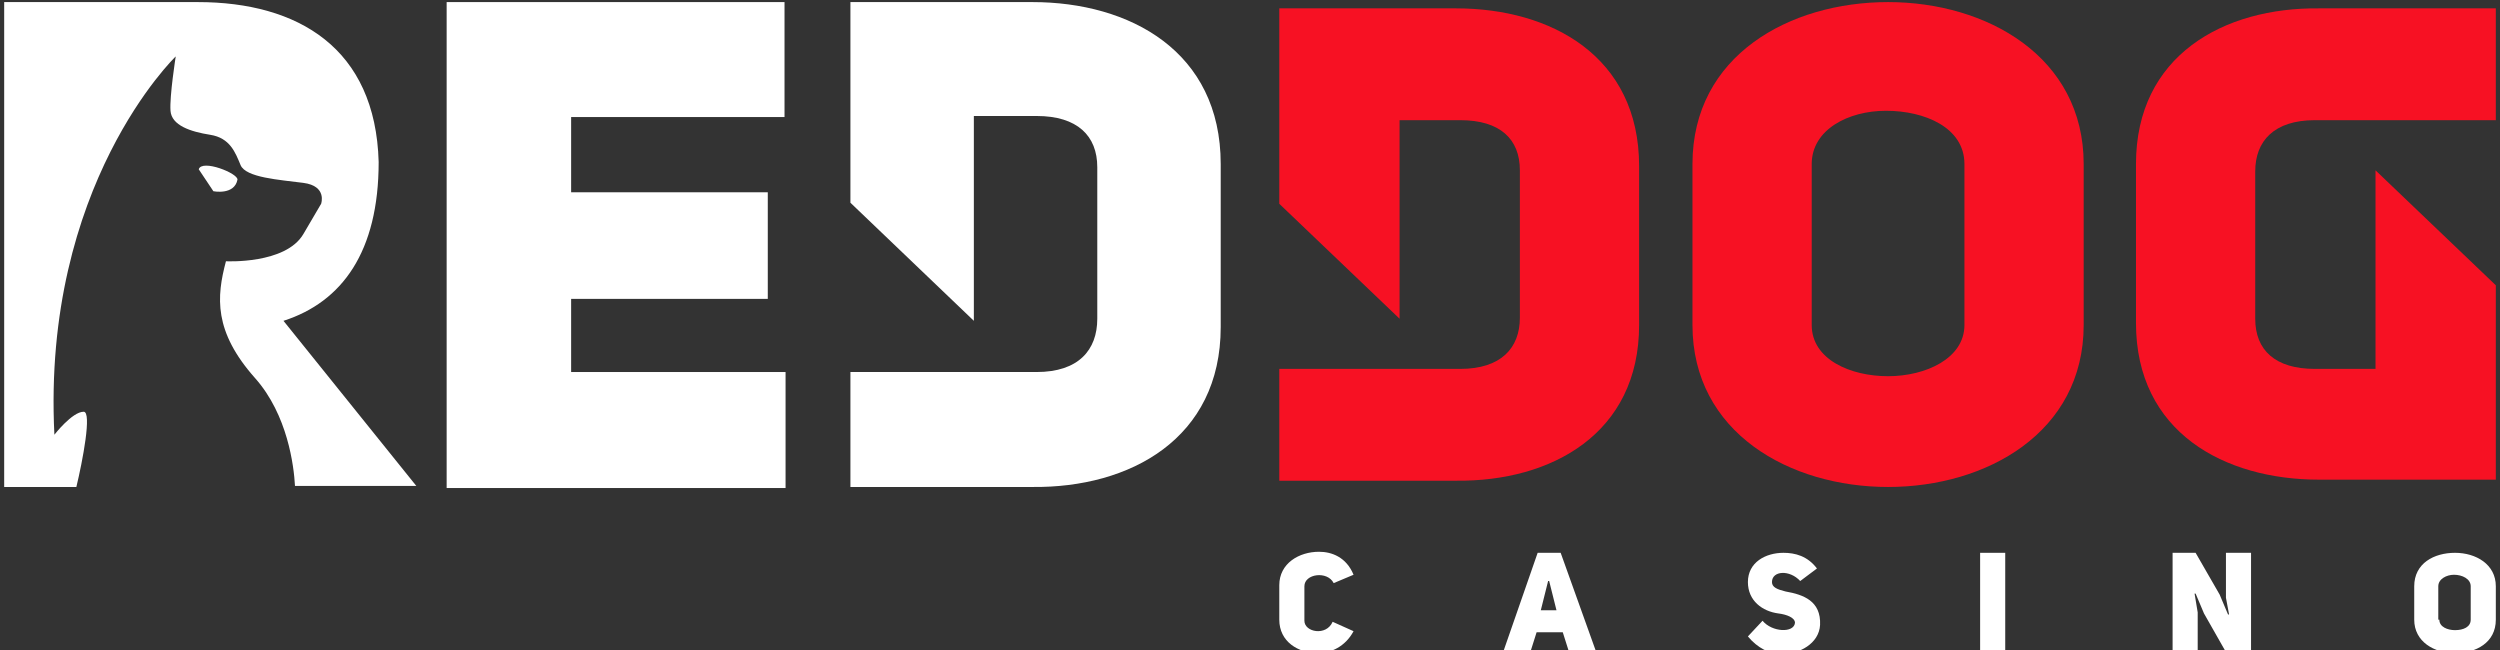 <svg width="400" height="104" viewBox="0 0 400 104" fill="none" xmlns="http://www.w3.org/2000/svg">
<rect x="0" y="0" width="400" height="104" fill="#333333" stroke="none"/>
<g clip-path="url(#clip0_10_23)">
<path d="M91.381 30.765H122.845V47.82H91.381V59.524H125.69V78.084H71.464V0.334H125.523V18.727H91.381V30.765Z" fill="white"/>
<path d="M270.795 26.251C270.795 8.862 286.36 0.334 302.092 0.334C317.824 0.334 333.389 9.029 333.389 26.251V52C333.389 69.222 317.824 77.916 302.092 77.916C286.36 77.916 270.795 69.222 270.795 52V26.251ZM289.874 52C289.874 57.518 296.067 60.193 302.092 60.193C308.117 60.193 314.31 57.35 314.31 52V26.251C314.31 20.399 307.95 17.724 301.757 17.724C295.732 17.724 289.874 20.733 289.874 26.251V52Z" fill="#F71123"/>
<path d="M165.188 0.334H136.067V32.437L155.816 51.331V18.559H165.858C172.385 18.559 175.565 21.736 175.565 26.752V50.997C175.565 56.013 172.552 59.524 165.858 59.524H155.816H136.067V77.916H165.188C180.753 78.084 195.314 70.225 195.314 52.334V26.251C195.314 8.193 180.753 0.334 165.188 0.334Z" fill="white"/>
<path d="M232.971 1.338H204.686V32.605L223.933 50.997V19.228H233.64C240 19.228 243.18 22.238 243.18 27.254V50.83C243.18 55.678 240.167 59.023 233.64 59.023H223.933H204.686V76.913H232.971C248.201 77.08 262.259 69.389 262.259 52V26.585C262.259 9.029 248.201 1.338 232.971 1.338Z" fill="#F71123"/>
<path d="M371.046 76.746H399.331V45.646L380.084 27.254V59.023H370.377C364.017 59.023 360.837 56.013 360.837 50.997V27.421C360.837 22.572 363.849 19.228 370.377 19.228H380.084H399.331V1.338H371.046C355.816 1.17 341.757 8.862 341.757 26.251V51.666C341.757 69.222 355.983 76.746 371.046 76.746Z" fill="#F71123"/>
<path d="M216.569 100.99C215.23 103.498 212.887 104.502 210.879 104.502C207.699 104.502 204.686 102.662 204.686 99.151V93.633C204.686 90.122 207.866 88.283 211.046 88.283C213.054 88.283 215.397 89.119 216.569 91.961L213.389 93.299C212.385 91.293 208.703 91.794 208.703 93.801V99.318C208.703 101.158 212.218 101.826 213.222 99.486L216.569 100.99Z" fill="white"/>
<path d="M255.397 104.335H251.046L250.042 101.158H245.858L244.854 104.335H240.502L246.025 88.45H249.707L255.397 104.335ZM249.038 97.647L247.866 92.965H247.699L246.527 97.647H249.038Z" fill="white"/>
<path d="M282.008 99.319C283.515 101.158 287.029 101.325 287.197 99.653C287.197 98.817 285.858 98.315 284.519 98.148C282.008 97.814 279.665 96.142 279.665 93.132C279.665 89.955 282.51 88.45 285.356 88.45C287.197 88.45 289.205 88.952 290.711 90.958L288.033 92.965C286.36 91.126 283.515 91.293 283.515 93.132C283.515 93.968 284.351 94.302 285.69 94.637C288.536 95.138 291.381 96.142 291.213 99.987C291.046 102.997 287.866 104.669 285.021 104.669C283.18 104.669 281.172 103.666 279.665 101.827L282.008 99.319Z" fill="white"/>
<path d="M320.837 104.335H316.82V88.45H320.837V104.335Z" fill="white"/>
<path d="M347.448 88.45H351.297L355.146 95.138L356.485 98.315H356.653L356.151 95.64V88.45H360.167V104.335H356.151L352.636 98.148L351.297 94.971H351.13L351.632 97.981V104.335H347.615V88.45H347.448Z" fill="white"/>
<path d="M386.276 93.801C386.276 90.122 389.456 88.45 392.803 88.45C396.151 88.45 399.331 90.29 399.331 93.801V99.151C399.331 102.83 396.151 104.502 392.803 104.502C389.456 104.502 386.276 102.663 386.276 99.151V93.801ZM390.293 99.151C390.293 100.322 391.632 100.823 392.803 100.823C394.142 100.823 395.314 100.322 395.314 99.151V93.801C395.314 92.63 393.975 91.962 392.636 91.962C391.464 91.962 390.126 92.63 390.126 93.801V99.151H390.293Z" fill="white"/>
<path d="M37.992 28.759C38.159 27.756 32.301 25.415 31.799 27.087L34.142 30.598C34.142 30.598 37.489 31.267 37.992 28.759Z" fill="white"/>
<path d="M13.389 65.878C11.548 65.878 8.703 69.556 8.703 69.556C6.695 29.595 28.117 9.029 28.117 9.029C28.117 9.029 27.113 15.383 27.28 17.724C27.448 20.064 30.46 21.067 33.64 21.569C36.82 22.071 37.657 24.412 38.494 26.418C39.331 28.424 44.686 28.759 48.536 29.26C52.385 29.762 51.381 32.605 51.381 32.605C51.381 32.605 51.381 32.605 48.536 37.453C45.69 42.302 36.151 41.801 36.151 41.801C34.644 47.486 34.142 53.003 40.837 60.527C46.025 66.379 47.029 74.572 47.197 77.749H66.611L45.356 51.331C54.728 48.322 60.586 40.296 60.586 25.916C60.084 7.691 47.699 0.334 31.632 0.334H0.669V77.916H12.218C13.222 73.736 14.728 65.878 13.389 65.878Z" fill="white"/>
</g>
<defs>
<clipPath id="clip0_10_23">
<rect width="400" height="104" fill="white"/>
</clipPath>
</defs>
</svg>
